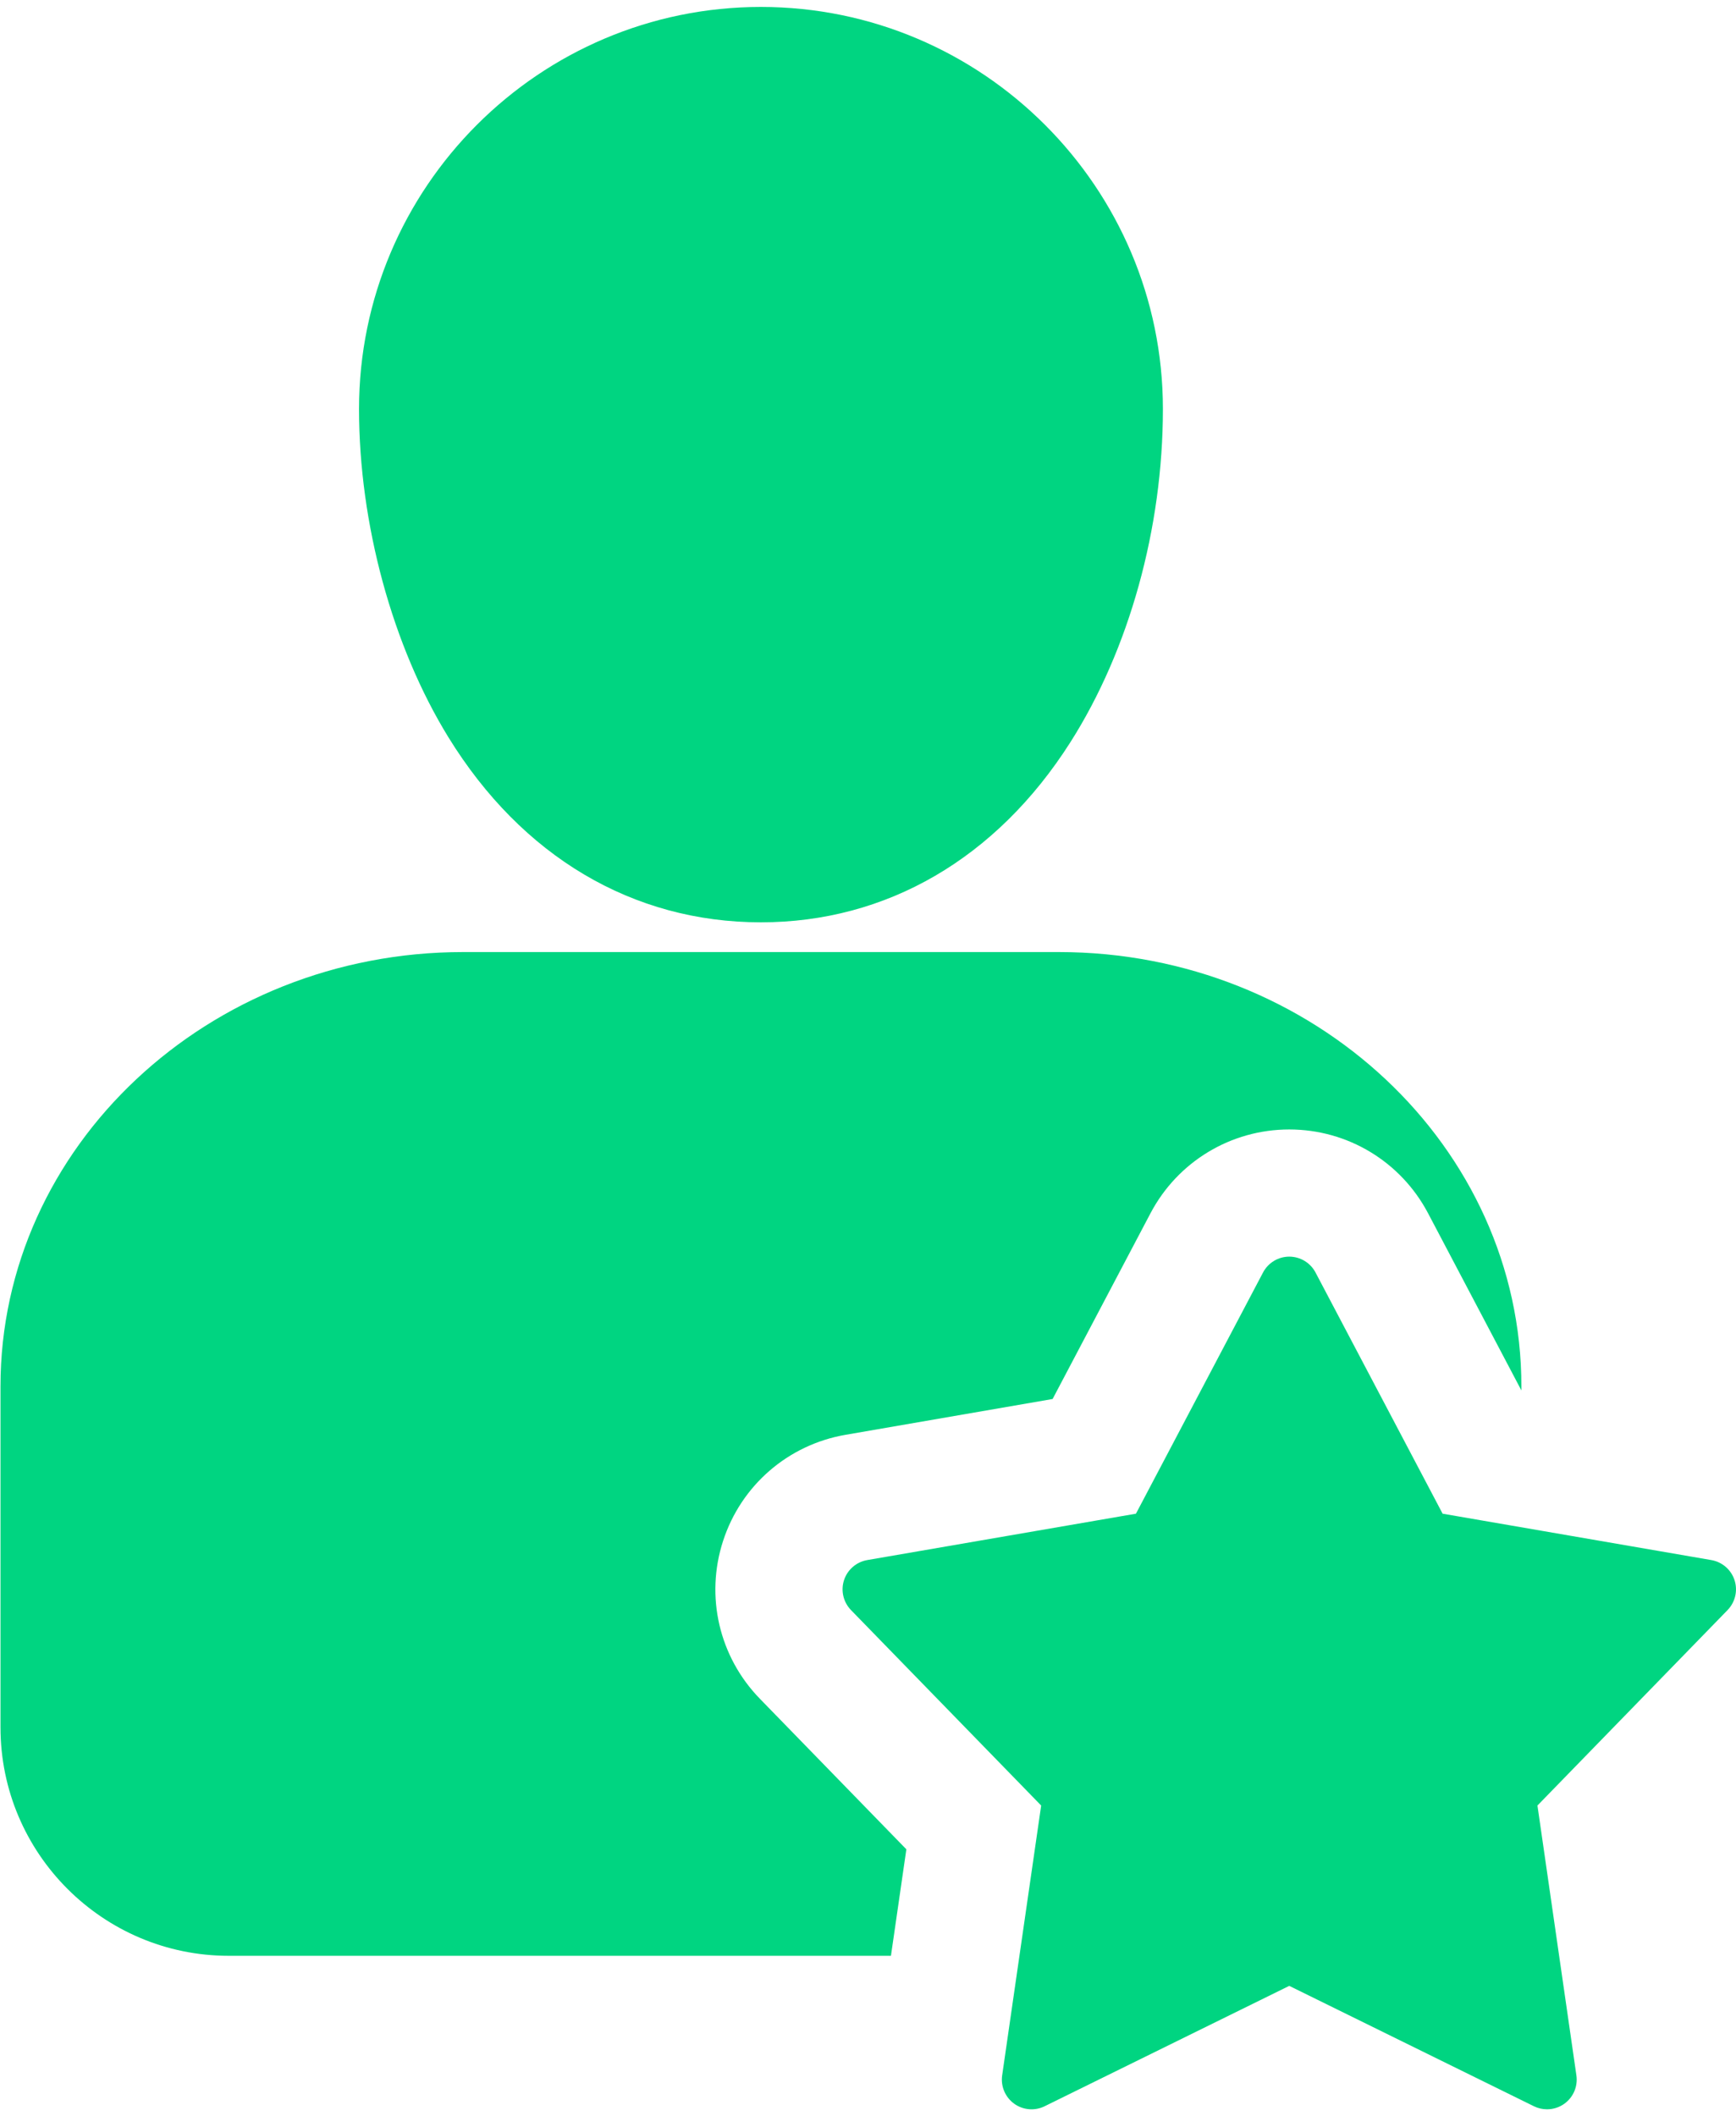 <svg width="32" height="39" viewBox="0 0 32 39" fill="none" xmlns="http://www.w3.org/2000/svg">
<path d="M21.436 7.539C21.436 9.738 20.814 11.977 19.729 13.683C18.368 15.822 16.343 17 14.026 17C11.666 17 9.621 15.789 8.266 13.59C7.234 11.914 6.618 9.652 6.618 7.539C6.618 3.453 9.941 0.128 14.026 0.128C18.11 0.128 21.436 3.453 21.436 7.539ZM31.973 29.125C31.91 28.932 31.746 28.79 31.546 28.755L26.592 27.9L24.249 23.454C24.155 23.275 23.968 23.162 23.765 23.162C23.563 23.162 23.376 23.275 23.282 23.454L20.939 27.9L15.985 28.755C15.785 28.79 15.621 28.932 15.558 29.125C15.495 29.318 15.545 29.53 15.686 29.676L19.192 33.279L18.473 38.253C18.444 38.454 18.529 38.654 18.693 38.774C18.857 38.893 19.074 38.912 19.256 38.822L23.765 36.603L28.275 38.822C28.352 38.86 28.434 38.878 28.517 38.878C28.63 38.878 28.743 38.843 28.838 38.774C29.003 38.654 29.087 38.454 29.058 38.253L28.34 33.279L31.845 29.676C31.986 29.53 32.036 29.318 31.973 29.125H31.973ZM16.707 34.086L14.006 31.31C13.256 30.539 12.996 29.424 13.329 28.401C13.661 27.379 14.526 26.629 15.586 26.446L19.403 25.786L21.208 22.361C21.71 21.41 22.69 20.818 23.765 20.818C24.841 20.818 25.821 21.41 26.323 22.361L28.044 25.628V25.552C28.044 21.139 24.218 17.548 19.516 17.548H8.538C3.835 17.548 0.009 21.139 0.009 25.552V31.839C0.009 34.161 1.897 36.049 4.217 36.049H16.423L16.707 34.086L16.707 34.086Z" fill="#00D581"/>
</svg>
